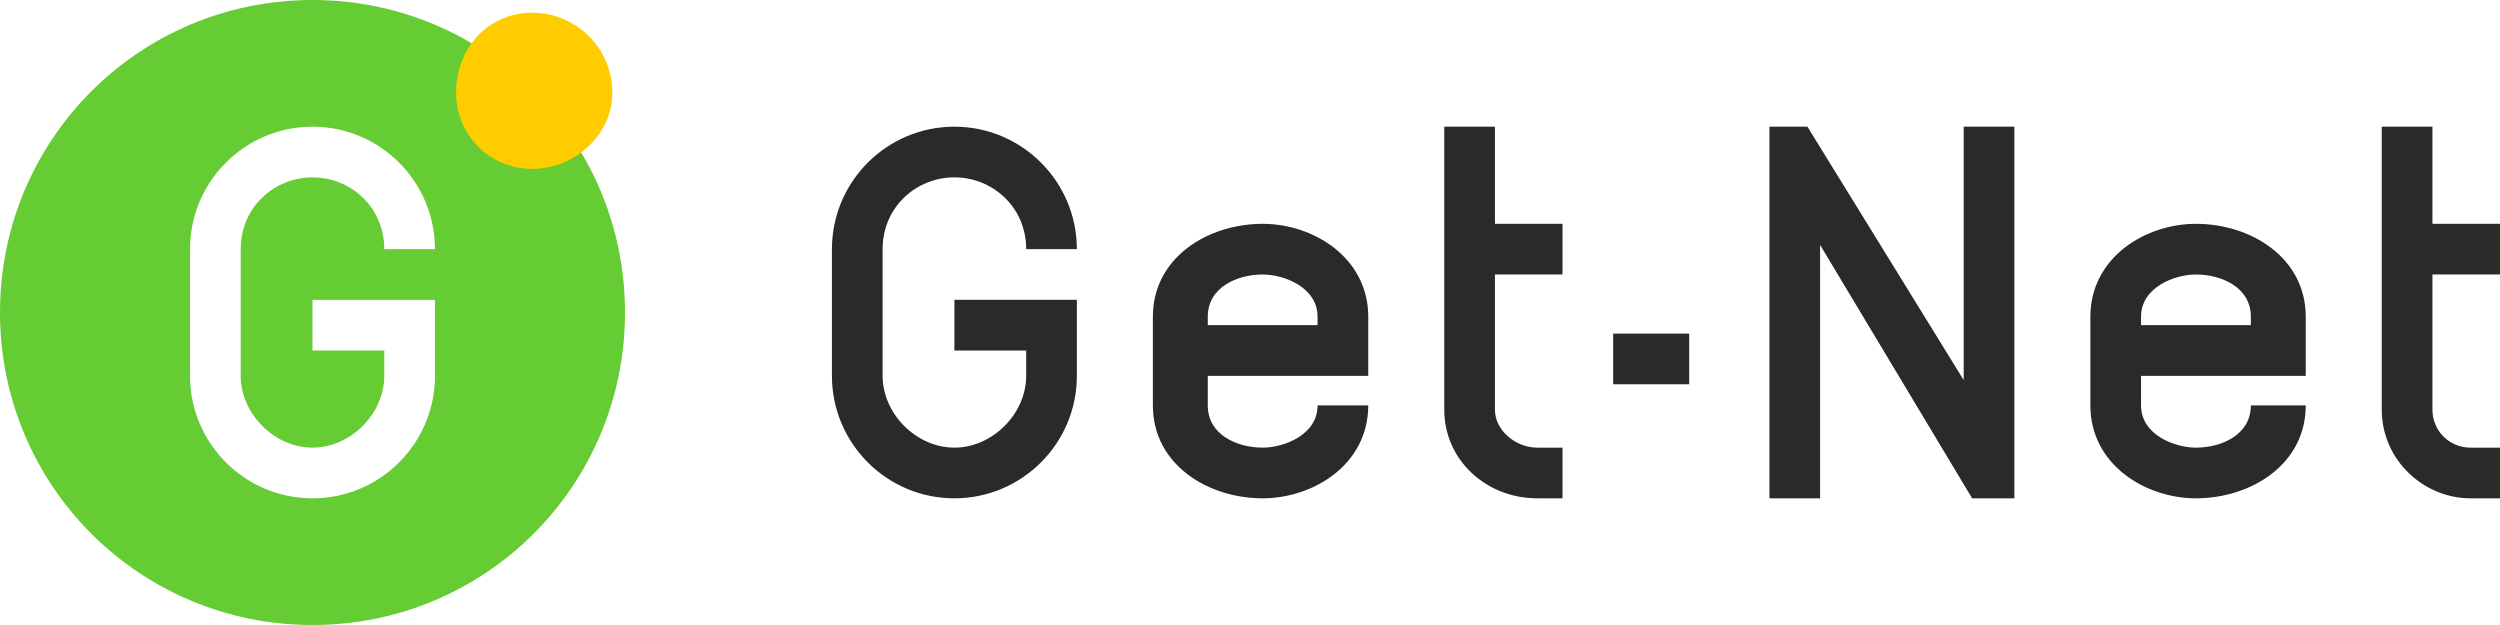 <svg width="184" height="46" viewBox="0 0 184 46" fill="none" xmlns="http://www.w3.org/2000/svg">
<path fill-rule="evenodd" clip-rule="evenodd" d="M23 0C35.743 0 46 10.257 46 23C46 35.743 35.743 46 23 46C10.257 46 0 35.743 0 23C0 10.257 10.257 0 23 0ZM23 22.068H32.014V27.662C32.014 32.635 27.973 36.676 23 36.676C18.027 36.676 13.986 32.635 13.986 27.662V18.338C13.986 13.365 18.027 9.324 23 9.324C27.973 9.324 32.014 13.365 32.014 18.338H28.284C28.284 15.23 25.797 13.054 23 13.054C20.203 13.054 17.716 15.23 17.716 18.338V27.662C17.716 30.459 20.203 32.946 23 32.946C25.797 32.946 28.284 30.459 28.284 27.662V25.797H23V22.068Z" fill="#66CC33"/>
<path fill-rule="evenodd" clip-rule="evenodd" d="M39.162 0.932C42.27 0.932 45.068 3.419 45.068 6.838C45.068 9.946 42.27 12.432 39.162 12.432C36.054 12.432 33.568 9.946 33.568 6.838C33.568 3.419 36.054 0.932 39.162 0.932Z" fill="#FFCC00"/>
<path d="M70.243 22.067H79.257V27.662C79.257 32.635 75.216 36.676 70.243 36.676C65.27 36.676 61.23 32.635 61.23 27.662V18.338C61.23 13.365 65.27 9.324 70.243 9.324C75.216 9.324 79.257 13.365 79.257 18.338H75.527C75.527 15.23 73.04 13.054 70.243 13.054C67.446 13.054 64.96 15.23 64.96 18.338V27.662C64.96 30.459 67.446 32.946 70.243 32.946C73.04 32.946 75.527 30.459 75.527 27.662V25.797H70.243V22.067ZM124.324 24.554H118.73V28.284H124.324V24.554ZM181.824 32.946H184V36.676H181.824C178.405 36.676 175.297 33.878 175.297 30.148C175.297 23 175.297 16.162 175.297 9.324H179.027V16.473H184V20.203H179.027V30.148C179.027 31.703 180.27 32.946 181.824 32.946ZM157.581 23.932H165.662V23.311C165.662 21.135 163.487 20.203 161.622 20.203C160.068 20.203 157.581 21.135 157.581 23.311V23.932ZM157.581 27.662V29.838C157.581 32.013 160.068 32.946 161.622 32.946C163.487 32.946 165.662 32.013 165.662 29.838H169.703C169.703 34.189 165.662 36.676 161.622 36.676C157.892 36.676 153.851 34.189 153.851 29.838V23.311C153.851 18.959 157.892 16.473 161.622 16.473C165.662 16.473 169.703 18.959 169.703 23.311V27.662H157.581ZM133.959 36.676H130.23V9.324H133.027L144.527 27.973V9.324H148.257V36.676H145.149L133.959 18.027V36.676ZM113.135 32.946H115V36.676H113.135C109.405 36.676 106.297 33.878 106.297 30.148C106.297 23 106.297 16.162 106.297 9.324H110.027V16.473H115V20.203H110.027V30.148C110.027 31.703 111.581 32.946 113.135 32.946ZM88.892 23.932H96.973V23.311C96.973 21.135 94.487 20.203 92.932 20.203C91.068 20.203 88.892 21.135 88.892 23.311V23.932ZM88.892 27.662V29.838C88.892 32.013 91.068 32.946 92.932 32.946C94.487 32.946 96.973 32.013 96.973 29.838H100.703C100.703 34.189 96.662 36.676 92.932 36.676C88.892 36.676 84.851 34.189 84.851 29.838V23.311C84.851 18.959 88.892 16.473 92.932 16.473C96.662 16.473 100.703 18.959 100.703 23.311V27.662H88.892Z" fill="#2B2A29"/>
</svg>
